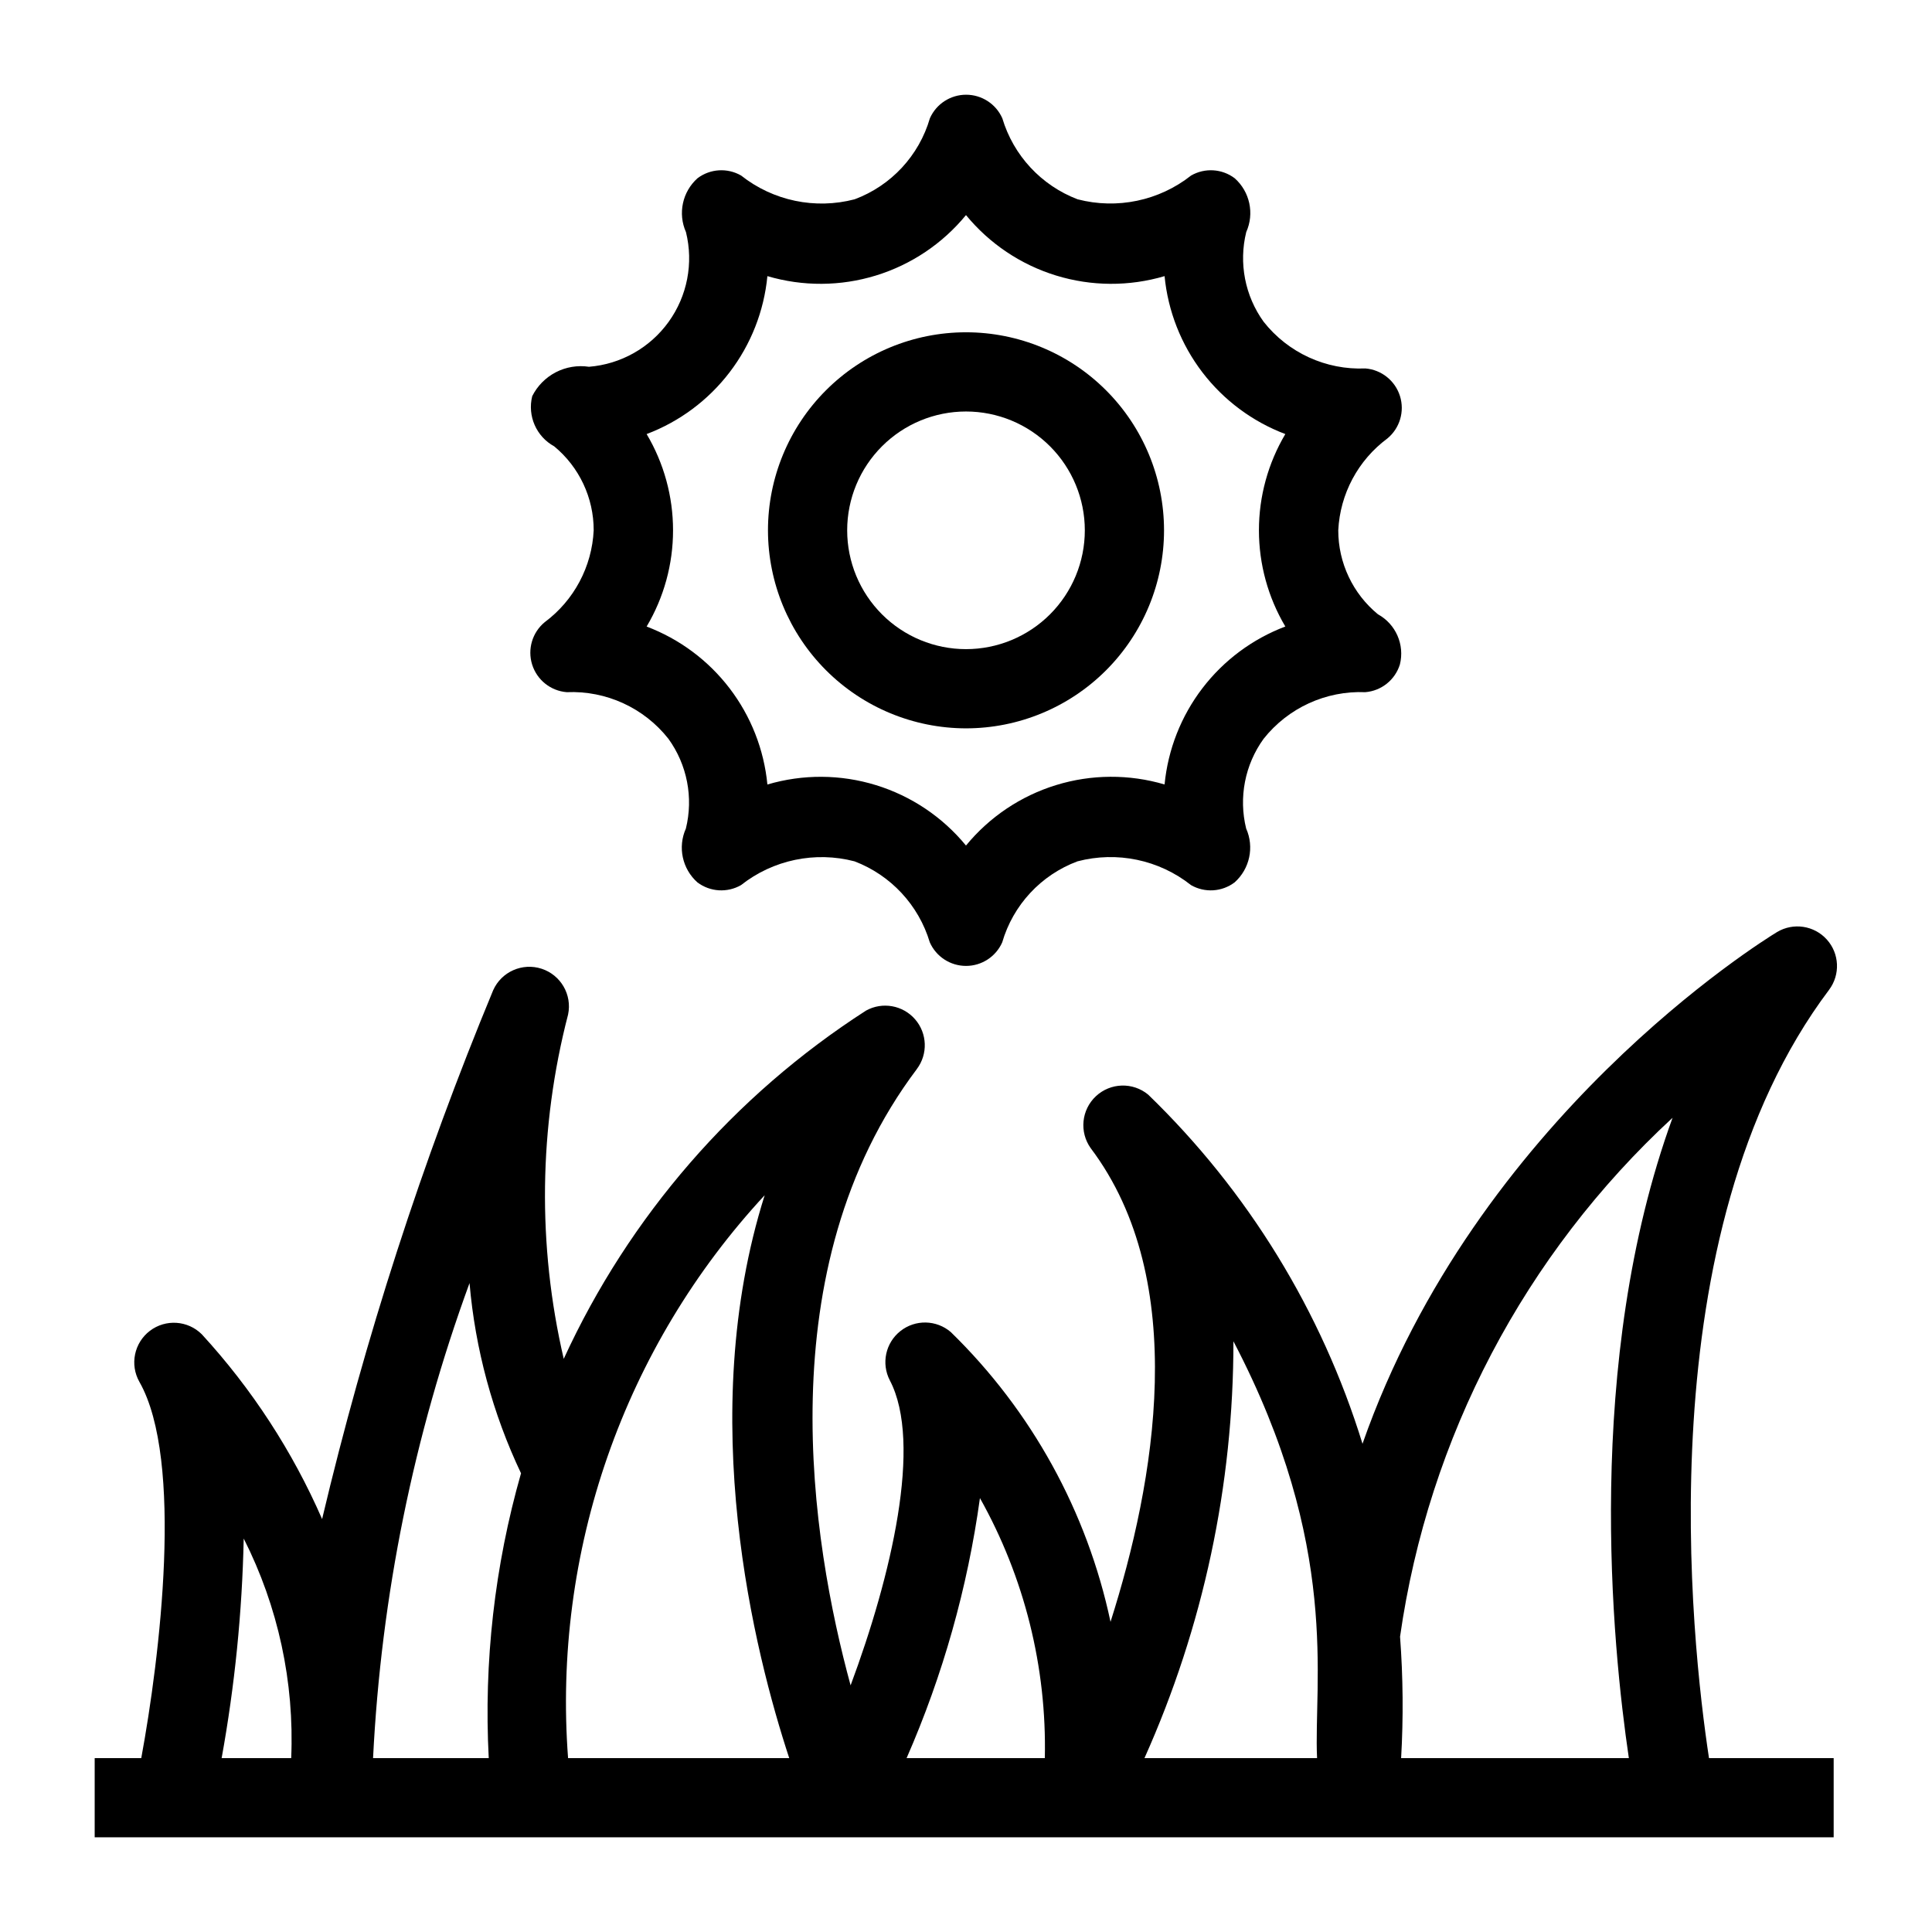 <?xml version="1.0" encoding="UTF-8"?>
<!-- Uploaded to: SVG Find, www.svgrepo.com, Generator: SVG Find Mixer Tools -->
<svg fill="#000000" width="800px" height="800px" version="1.1" viewBox="144 144 512 512" xmlns="http://www.w3.org/2000/svg">
 <g>
  <path d="m628.73 406.3c3.004-4.012 2.754-9.59-0.602-13.316-3.356-3.723-8.875-4.555-13.18-1.988-4.199 2.551-79.688 49.426-109.87 135.62-10.836-35.133-30.371-66.957-56.793-92.523-4.062-3.363-9.988-3.188-13.848 0.406-3.856 3.598-4.449 9.496-1.383 13.785 26.523 35.203 17.004 88.566 5.246 125.52v-0.004c-6.203-29.211-20.934-55.93-42.316-76.777-3.812-3.285-9.422-3.402-13.367-0.277-3.949 3.121-5.121 8.609-2.797 13.074 8.711 16.637 0.367 51.914-10.402 80.82-10.379-38.059-22.211-110.55 17.551-163.32l-0.004-0.004c2.981-3.957 2.789-9.453-0.457-13.191-3.246-3.742-8.664-4.703-12.996-2.312-34.969 22.484-62.77 54.512-80.117 92.293-7-30.059-6.606-61.371 1.152-91.242 1.105-5.246-1.926-10.48-7.023-12.141-5.098-1.656-10.629 0.793-12.824 5.684-18.84 45.43-34 92.301-45.34 140.16-7.844-17.969-18.613-34.512-31.867-48.953-3.715-3.711-9.598-4.106-13.773-0.93-4.176 3.18-5.363 8.957-2.777 13.523 11.82 20.773 5.406 73.105 0.492 99.711h-12.344v20.992h460.85v-20.992h-33.039c-4.684-30.762-16.805-139.05 31.832-203.62zm-41.48 33.922c-23.582 64.738-15.953 140.22-11.586 169.7h-60.352c0.613-10.723 0.52-21.477-0.285-32.191 7.527-52.781 33.039-101.35 72.223-137.51zm-116.38 59.23c28.551 54.578 21.203 90.434 22.168 110.47l-45.742-0.004c15.57-34.746 23.605-72.395 23.574-110.47zm-67.176 41.555c11.793 21.02 17.73 44.82 17.195 68.914h-36.633c9.617-21.969 16.16-45.16 19.438-68.914zm-57.047-80.254c-18.547 58.703-2.613 121.43 6.508 149.17h-58.609c-2.043-27.109 1.531-54.348 10.492-80.016 8.965-25.668 23.125-49.207 41.602-69.152zm-78.215 23.301c1.512 17.473 6.133 34.535 13.645 50.383-6.996 24.516-9.887 50.023-8.555 75.484h-30.656c2.141-43 10.758-85.434 25.559-125.87zm-59.828 67.711c9.102 17.988 13.43 38.016 12.566 58.156h-18.434c3.484-19.199 5.438-38.648 5.848-58.156z"/>
  <path d="m400 337.02c13.918 0 27.266-5.531 37.109-15.371 9.84-9.844 15.371-23.191 15.371-37.109s-5.531-27.27-15.371-37.109c-9.844-9.844-23.191-15.371-37.109-15.371-13.922 0-27.27 5.527-37.109 15.371-9.844 9.84-15.371 23.191-15.371 37.109 0.016 13.914 5.551 27.25 15.387 37.09 9.84 9.84 23.18 15.371 37.094 15.391zm0-83.969c8.352 0 16.359 3.316 22.266 9.223 5.902 5.906 9.223 13.914 9.223 22.266 0 8.352-3.32 16.359-9.223 22.266-5.906 5.902-13.914 9.223-22.266 9.223s-16.363-3.32-22.266-9.223c-5.906-5.906-9.223-13.914-9.223-22.266 0-8.352 3.316-16.359 9.223-22.266 5.902-5.906 13.914-9.223 22.266-9.223z"/>
  <path d="m288.36 308.88c-3.297 2.719-4.613 7.164-3.336 11.238 1.281 4.078 4.902 6.969 9.16 7.316 10.453-0.453 20.488 4.148 26.965 12.367 4.953 6.863 6.641 15.555 4.617 23.773-2.207 4.914-0.965 10.695 3.066 14.273 3.359 2.527 7.902 2.809 11.547 0.715 8.488-6.699 19.629-9.031 30.09-6.297 9.621 3.672 16.988 11.605 19.941 21.473 1.684 3.793 5.445 6.238 9.594 6.238 4.152 0 7.91-2.445 9.594-6.238 2.883-9.906 10.277-17.867 19.941-21.473 10.465-2.754 21.613-0.422 30.094 6.297 3.644 2.094 8.188 1.812 11.547-0.715 4.019-3.586 5.258-9.363 3.062-14.285-2.019-8.215-0.332-16.902 4.621-23.762 6.488-8.199 16.516-12.797 26.961-12.367 4.269-0.348 7.894-3.258 9.164-7.344 1.309-5.242-1.086-10.707-5.824-13.301-6.656-5.469-10.512-13.637-10.508-22.25 0.473-9.656 5.25-18.586 13.016-24.34 3.297-2.719 4.613-7.164 3.336-11.242-1.281-4.074-4.902-6.969-9.16-7.316-10.453 0.453-20.488-4.148-26.965-12.363-4.953-6.863-6.641-15.555-4.617-23.773 2.207-4.918 0.965-10.699-3.066-14.273-3.359-2.531-7.902-2.812-11.547-0.715-8.488 6.695-19.625 9.023-30.09 6.297-9.621-3.676-16.988-11.609-19.941-21.477-1.684-3.793-5.445-6.234-9.594-6.234-4.152 0-7.91 2.441-9.594 6.234-2.883 9.91-10.277 17.871-19.941 21.477-10.465 2.746-21.609 0.414-30.094-6.297-3.644-2.098-8.188-1.816-11.547 0.715-4.019 3.586-5.258 9.363-3.062 14.281 2.031 8.223 0.352 16.922-4.598 23.789-4.949 6.871-12.668 11.223-21.109 11.898-3.008-0.453-6.082 0.055-8.785 1.453-2.699 1.398-4.891 3.617-6.254 6.336-1.309 5.242 1.086 10.707 5.824 13.297 6.641 5.481 10.48 13.645 10.465 22.254-0.461 9.645-5.223 18.578-12.973 24.34zm27.008-49.844-0.004-0.004c8.711-3.293 16.324-8.961 21.98-16.359 5.656-7.394 9.129-16.23 10.023-25.496 9.391 2.773 19.391 2.719 28.75-0.16 9.359-2.875 17.664-8.445 23.879-16.016 6.211 7.57 14.516 13.141 23.875 16.016 9.359 2.879 19.359 2.934 28.75 0.16 0.898 9.266 4.371 18.102 10.023 25.496 5.656 7.398 13.27 13.066 21.98 16.359-4.578 7.719-6.996 16.527-6.996 25.5 0 8.977 2.418 17.785 6.996 25.5-8.711 3.297-16.324 8.965-21.98 16.363-5.652 7.394-9.125 16.227-10.023 25.496-9.391-2.769-19.391-2.715-28.75 0.164s-17.664 8.453-23.875 16.023c-6.215-7.57-14.52-13.141-23.879-16.016-9.359-2.879-19.359-2.934-28.75-0.16-0.895-9.27-4.367-18.102-10.023-25.5s-13.27-13.062-21.98-16.359c4.582-7.719 7-16.527 7-25.504 0-8.977-2.418-17.785-7-25.508z"/>
 </g>
</svg>